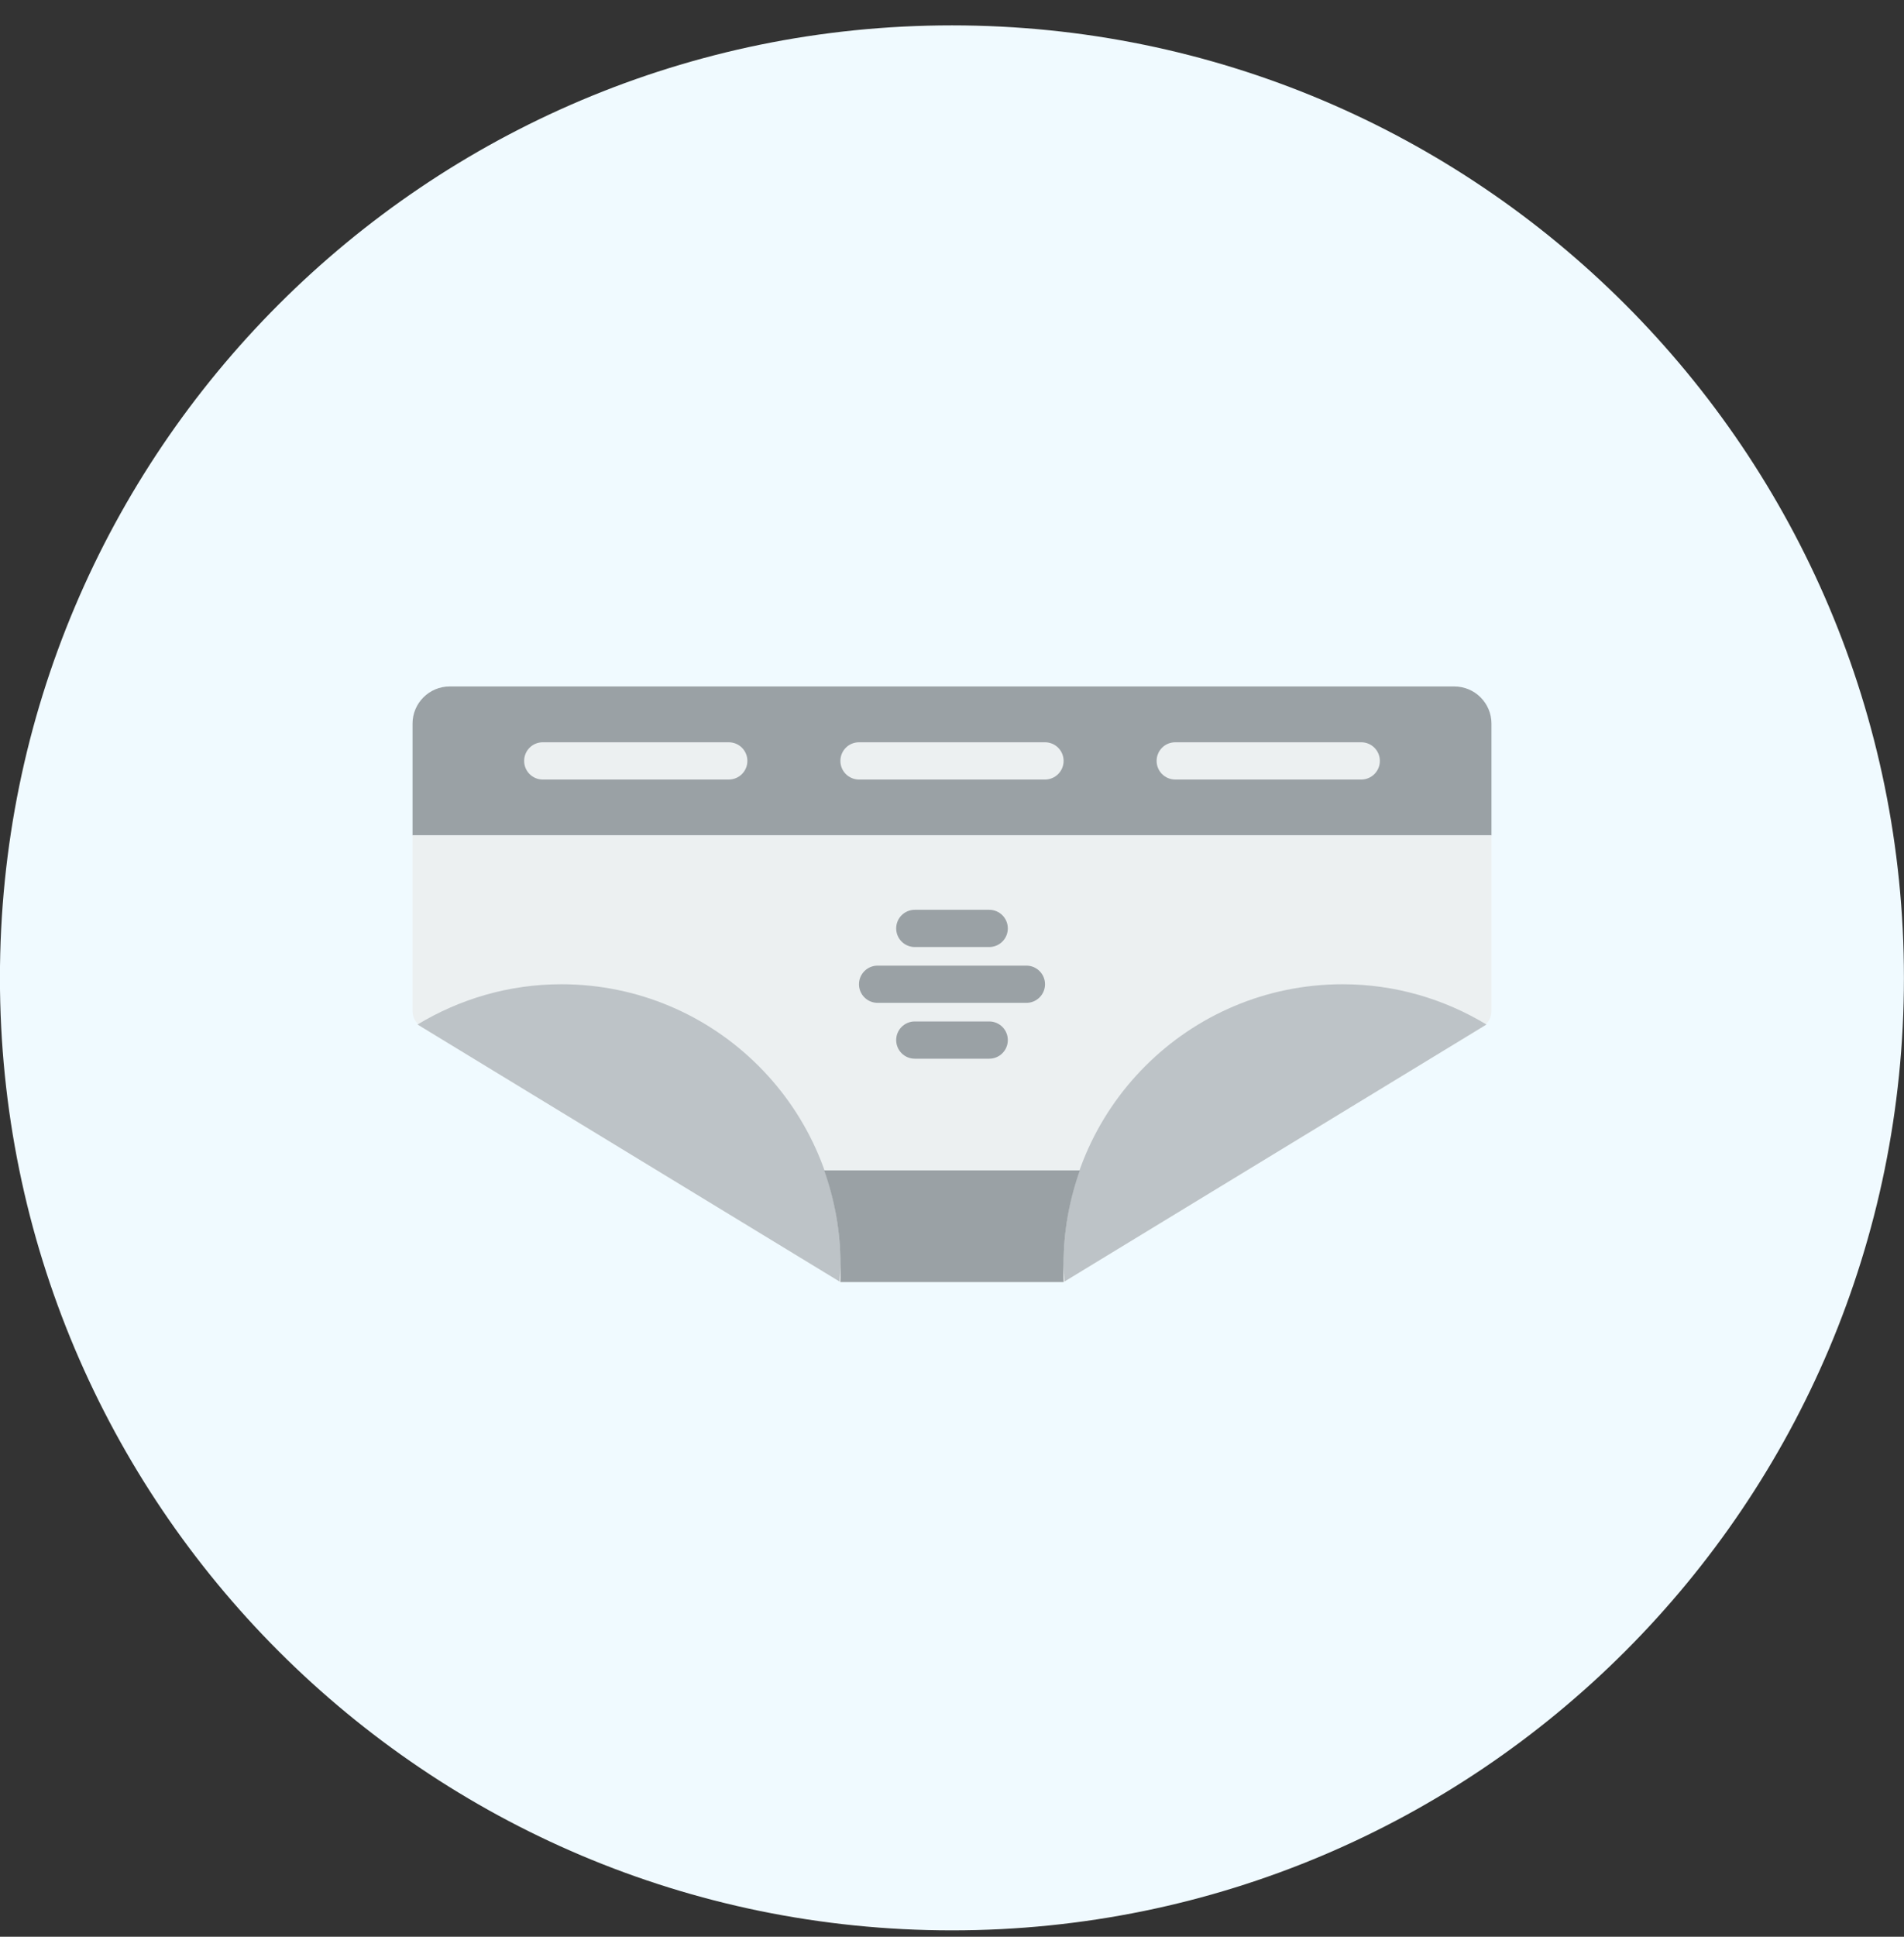 <svg width="60" height="61" viewBox="0 0 60 61" fill="none" xmlns="http://www.w3.org/2000/svg">
<rect x="0" y="0" width="60" height="61" fill="#333333" stroke="none"/>
<g clip-path="url(#clip0_7_6057)">
<path d="M29.998 60.799C46.567 60.799 59.998 47.367 59.998 30.799C59.998 14.23 46.567 0.799 29.998 0.799C13.43 0.799 -0.002 14.23 -0.002 30.799C-0.002 47.367 13.43 60.799 29.998 60.799Z" fill="#F0FAFF"/>
<path d="M47 26.31H13V22.793C13 22.145 13.525 21.621 14.172 21.621H45.828C46.475 21.621 47 22.145 47 22.793V26.31Z" fill="#9AA1A5"/>
<path d="M46.719 32.344L33.517 40.379H26.483L13.281 32.344C13.107 32.238 13 32.048 13 31.843V26.31H47V31.843C47 32.048 46.893 32.238 46.719 32.344Z" fill="#ECF0F1"/>
<path d="M13.158 32.268L26.454 40.362C26.466 40.173 26.483 39.985 26.483 39.793C26.483 34.937 22.546 31 17.689 31C16.029 31 14.482 31.469 13.158 32.268Z" fill="#BDC3C7"/>
<path d="M46.842 32.268L33.546 40.362C33.534 40.173 33.517 39.985 33.517 39.793C33.517 34.937 37.454 31 42.31 31C43.971 31 45.518 31.469 46.842 32.268Z" fill="#BDC3C7"/>
<path d="M33.517 40.379C33.505 40.191 33.517 39.985 33.517 39.793C33.517 38.764 33.703 37.78 34.028 36.862H25.972C26.297 37.78 26.483 38.764 26.483 39.793C26.483 39.985 26.495 40.191 26.483 40.379H33.517Z" fill="#9AA1A5"/>
<path d="M22.965 24.552H17.103C16.779 24.552 16.517 24.29 16.517 23.965C16.517 23.641 16.779 23.379 17.103 23.379H22.965C23.29 23.379 23.552 23.641 23.552 23.965C23.552 24.29 23.29 24.552 22.965 24.552Z" fill="#ECF0F1"/>
<path d="M32.931 24.552H27.069C26.745 24.552 26.483 24.29 26.483 23.965C26.483 23.641 26.745 23.379 27.069 23.379H32.931C33.255 23.379 33.517 23.641 33.517 23.965C33.517 24.29 33.255 24.552 32.931 24.552Z" fill="#ECF0F1"/>
<path d="M42.897 24.552H37.035C36.71 24.552 36.448 24.29 36.448 23.965C36.448 23.641 36.71 23.379 37.035 23.379H42.897C43.221 23.379 43.483 23.641 43.483 23.965C43.483 24.29 43.221 24.552 42.897 24.552Z" fill="#ECF0F1"/>
<path d="M32.345 31.586H27.655C27.331 31.586 27.069 31.324 27.069 31C27.069 30.676 27.331 30.414 27.655 30.414H32.345C32.669 30.414 32.931 30.676 32.931 31C32.931 31.324 32.669 31.586 32.345 31.586Z" fill="#9AA1A5"/>
<path d="M31.172 29.828H28.828C28.503 29.828 28.241 29.566 28.241 29.241C28.241 28.917 28.503 28.655 28.828 28.655H31.172C31.497 28.655 31.759 28.917 31.759 29.241C31.759 29.566 31.497 29.828 31.172 29.828Z" fill="#9AA1A5"/>
<path d="M31.172 33.345H28.828C28.503 33.345 28.241 33.083 28.241 32.758C28.241 32.434 28.503 32.172 28.828 32.172H31.172C31.497 32.172 31.759 32.434 31.759 32.758C31.759 33.083 31.497 33.345 31.172 33.345Z" fill="#9AA1A5"/>
</g>
<defs>
<clipPath id="clip0_7_6057">
<rect width="60" height="60" fill="white" transform="translate(0 0.799)"/>
</clipPath>
</defs>
</svg>
